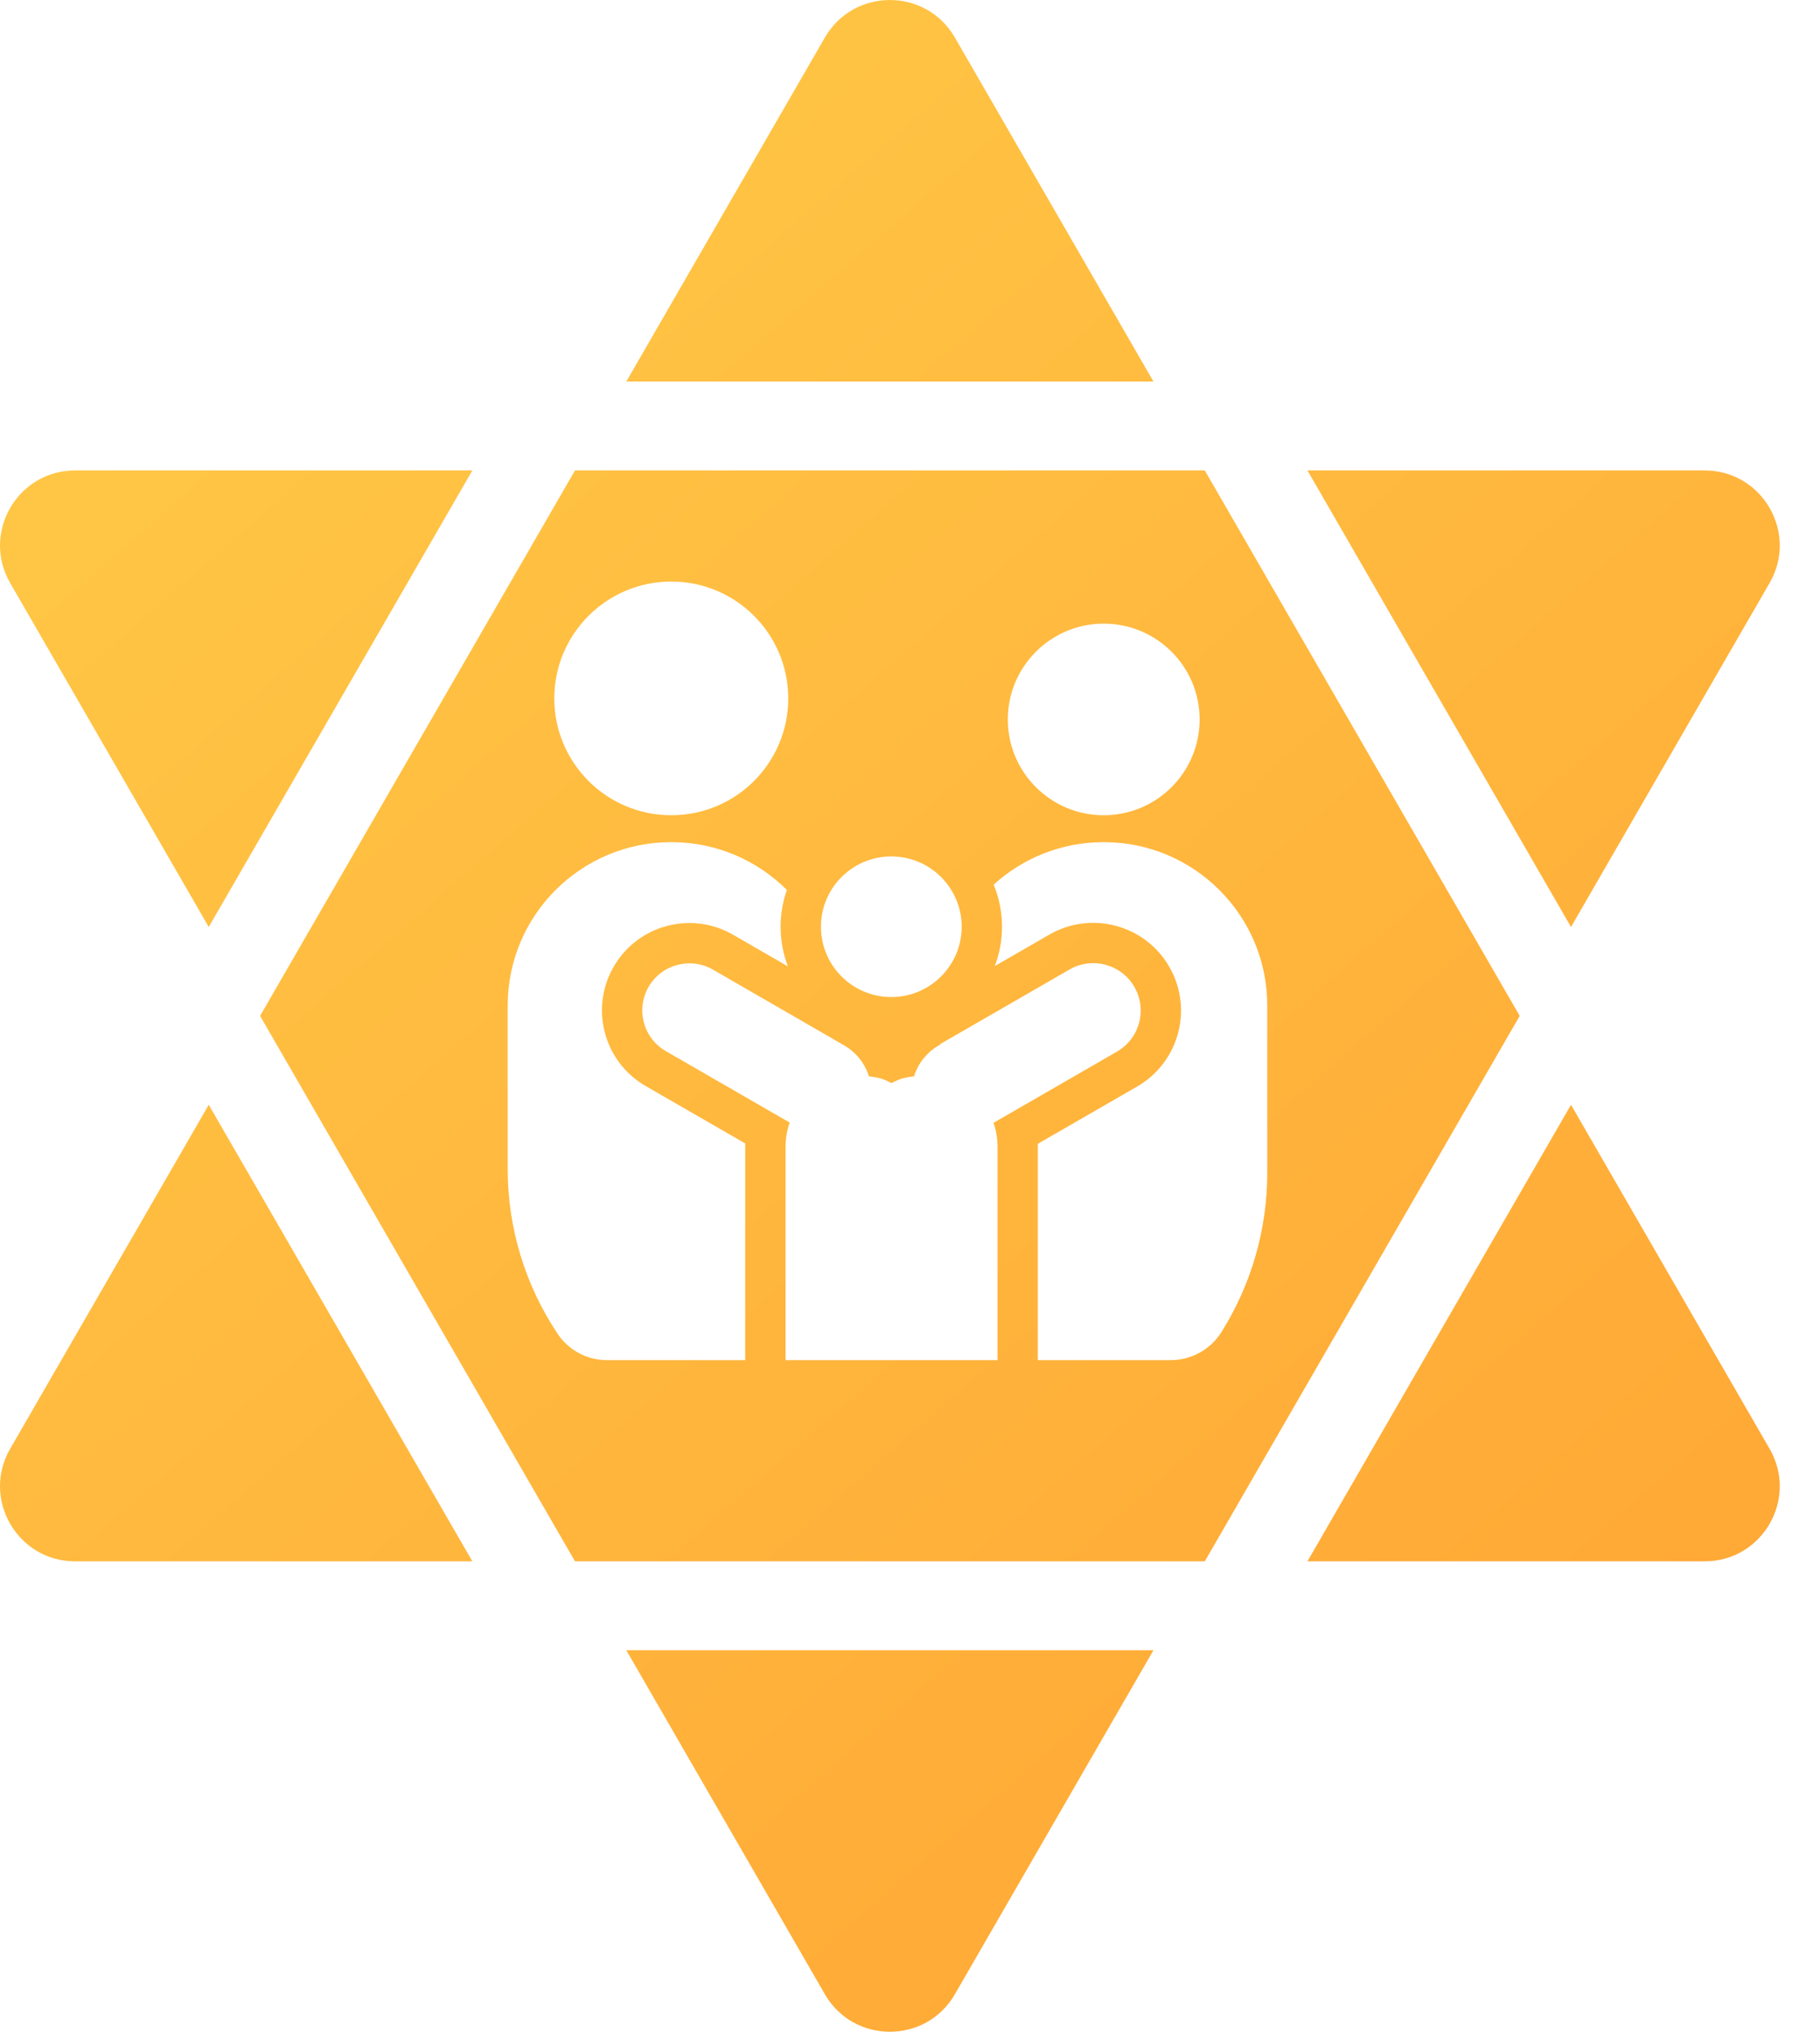 <?xml version="1.0" encoding="UTF-8"?>
<svg xmlns="http://www.w3.org/2000/svg" width="43" height="48" viewBox="0 0 43 48" fill="none">
  <path fill-rule="evenodd" clip-rule="evenodd" d="M14.797 9.014H27.252L22.56 0.886C21.878 -0.295 20.172 -0.295 19.489 0.886L14.797 9.014ZM1.775 11.114H11.16L4.932 21.9L0.24 13.773C-0.442 12.591 0.411 11.114 1.775 11.114ZM37.117 21.9L41.809 13.773C42.492 12.591 41.639 11.114 40.274 11.114H30.89L37.117 21.9ZM30.89 36.886H40.274C41.639 36.886 42.492 35.409 41.809 34.227L37.117 26.1L30.89 36.886ZM14.797 38.986L19.489 47.114C20.172 48.295 21.878 48.295 22.56 47.114L27.252 38.986H14.797ZM4.932 26.1L0.24 34.227C-0.442 35.409 0.411 36.886 1.775 36.886H11.16L4.932 26.1ZM6.145 24L13.585 11.114H28.465L35.905 24L28.465 36.886H13.585L6.145 24ZM13.096 16.5C13.096 14.975 14.334 13.739 15.86 13.739C17.386 13.739 18.623 14.975 18.623 16.5C18.623 18.024 17.386 19.26 15.86 19.26C14.334 19.26 13.096 18.024 13.096 16.5ZM11.995 23.756C11.995 21.623 13.726 19.895 15.86 19.895C16.926 19.895 17.892 20.327 18.591 21.025C18.495 21.297 18.443 21.589 18.443 21.894C18.443 22.224 18.504 22.54 18.616 22.831L17.32 22.083C16.332 21.513 15.069 21.851 14.499 22.838C13.929 23.825 14.267 25.087 15.255 25.657L17.608 27.014C17.607 27.04 17.607 27.067 17.607 27.094V32.133H14.339C13.871 32.133 13.434 31.899 13.174 31.51C12.406 30.359 11.995 29.006 11.995 27.622V23.756ZM23.674 21.894C23.674 21.542 23.604 21.206 23.477 20.899C24.164 20.275 25.076 19.895 26.077 19.895C28.211 19.895 29.941 21.623 29.941 23.756V27.707C29.941 29.039 29.566 30.343 28.858 31.47C28.599 31.883 28.146 32.133 27.659 32.133H24.52V27.094C24.52 27.07 24.52 27.046 24.52 27.022L26.866 25.669C27.858 25.096 28.198 23.829 27.625 22.838C27.053 21.847 25.784 21.508 24.792 22.08L23.503 22.823C23.613 22.535 23.674 22.221 23.674 21.894ZM19.724 24.57L19.942 24.696C20.235 24.864 20.436 25.13 20.53 25.429C20.629 25.439 20.728 25.457 20.827 25.483C20.907 25.511 20.986 25.546 21.064 25.587C21.151 25.541 21.239 25.503 21.329 25.474C21.417 25.452 21.506 25.437 21.595 25.428C21.688 25.13 21.89 24.864 22.182 24.696L22.212 24.678V24.667L25.269 22.904C25.805 22.595 26.491 22.779 26.8 23.314C27.11 23.85 26.926 24.535 26.39 24.844L23.473 26.527C23.534 26.702 23.568 26.892 23.568 27.094V31.181V32.133H22.615H19.512H18.56V31.181V27.094C18.56 26.889 18.594 26.697 18.657 26.52L15.731 24.832C15.199 24.525 15.017 23.846 15.324 23.314C15.631 22.783 16.312 22.601 16.844 22.907L19.724 24.569V24.57ZM23.811 16.997C23.811 15.747 24.826 14.733 26.077 14.733C27.328 14.733 28.343 15.747 28.343 16.997C28.343 18.247 27.328 19.26 26.077 19.26C24.826 19.26 23.811 18.247 23.811 16.997ZM19.396 21.894C19.396 20.977 20.14 20.233 21.058 20.233C21.976 20.233 22.721 20.977 22.721 21.894C22.721 22.811 21.976 23.555 21.058 23.555C20.14 23.555 19.396 22.811 19.396 21.894Z" fill="url(#paint0_linear_10_8)"></path>
  <defs>
    <linearGradient id="paint0_linear_10_8" x1="0" y1="0" x2="42" y2="48" gradientUnits="userSpaceOnUse">
      <stop stop-color="#FFCC48"></stop>
      <stop offset="1" stop-color="#FFA333"></stop>
    </linearGradient>
  </defs>
</svg>
